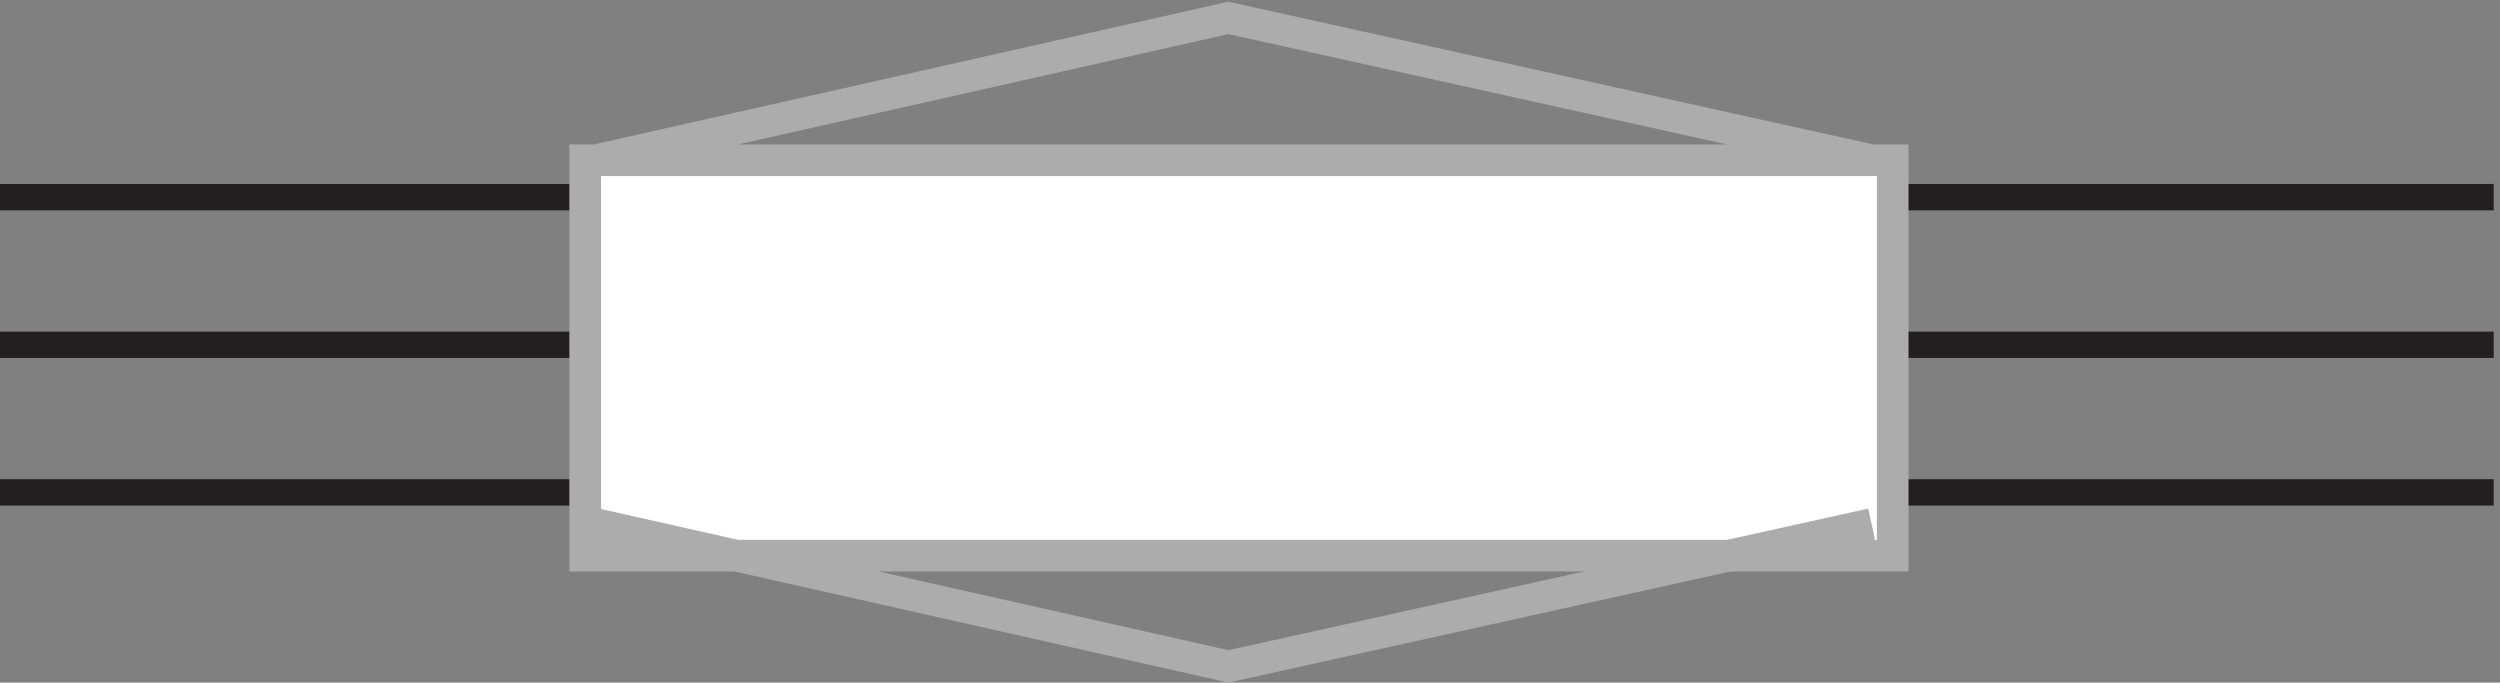 <svg xmlns="http://www.w3.org/2000/svg" xml:space="preserve" width="94.6" height="25.83"><rect width="100%" height="100%" fill="#808080" stroke="none"/><path d="M3.332 137.5h709.5m-709.5-84h709.5m-709.5 42h709.5" style="fill:none;stroke:#231f20;stroke-width:7.5;stroke-linecap:butt;stroke-linejoin:miter;stroke-miterlimit:10;stroke-dasharray:none;stroke-opacity:1" transform="matrix(.133 0 0 -.133 -.444 25.748)"/><path d="M169.832 148h372V35.5h-372V148" style="fill:#fff;fill-opacity:1;fill-rule:evenodd;stroke:none" transform="matrix(.133 0 0 -.133 -.444 25.748)"/><path d="M169.832 148h372V35.5h-372zm3 0 180 40.5 183-40.5" style="fill:none;stroke:#adacac;stroke-width:9;stroke-linecap:butt;stroke-linejoin:miter;stroke-miterlimit:10;stroke-dasharray:none;stroke-opacity:1" transform="matrix(.133 0 0 -.133 -.444 25.748)"/><path d="m172.832 44.5 180-40.5 183 40.5" style="fill:none;stroke:#adacac;stroke-width:9;stroke-linecap:butt;stroke-linejoin:miter;stroke-miterlimit:10;stroke-dasharray:none;stroke-opacity:1" transform="matrix(.133 0 0 -.133 -.444 25.748)"/></svg>

